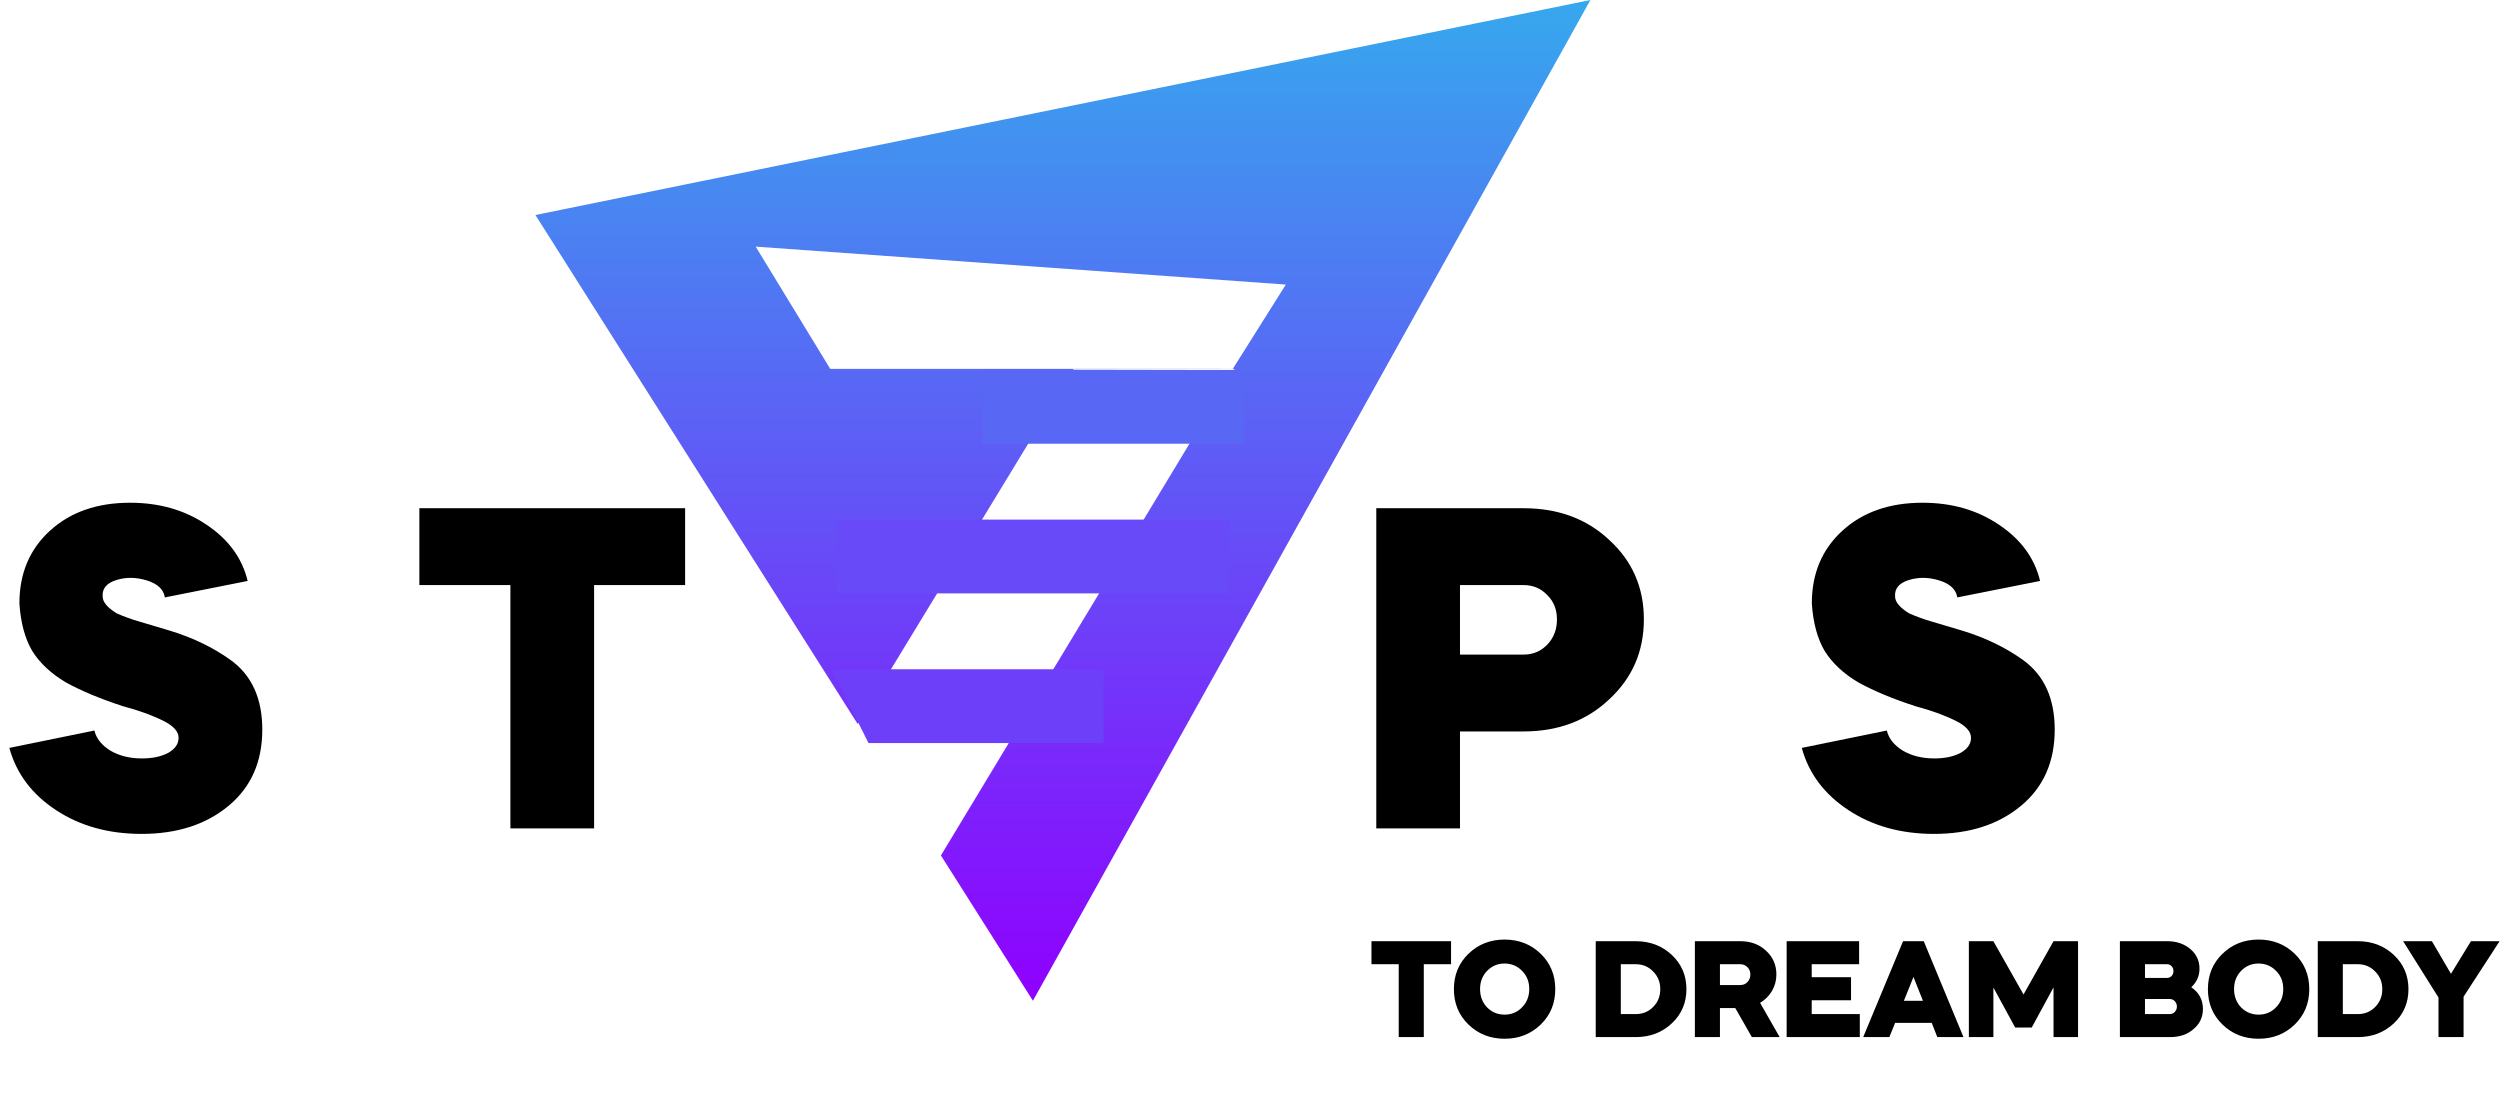 <?xml version="1.0" encoding="UTF-8"?> <svg xmlns="http://www.w3.org/2000/svg" width="1186" height="524" viewBox="0 0 1186 524" fill="none"> <path fill-rule="evenodd" clip-rule="evenodd" d="M754.5 0L490.018 474.75L446.376 405.826L585.688 175.026L509.264 175.171L406.885 343.456L254 102L754.5 0ZM358.5 117L610 135L584.826 175H393.866L358.5 117Z" fill="url(#paint0_linear_217_65)"></path> <path d="M117.489 275.603L78.212 283.415C77.633 279.654 74.812 276.977 69.749 275.386C64.686 273.795 59.839 273.722 55.21 275.169C50.581 276.616 48.411 279.22 48.7 282.981C48.7 285.585 50.942 288.261 55.427 291.01C59.044 292.601 62.66 293.903 66.277 294.916L80.816 299.256C91.666 302.583 101.214 307.213 109.46 313.144C119.442 320.377 124.433 331.372 124.433 346.128C124.433 361.318 119.153 373.325 108.592 382.15C97.887 391.119 84.071 395.604 67.145 395.604C51.521 395.604 37.995 391.843 26.566 384.32C15.137 376.797 7.759 366.96 4.432 354.808L44.794 346.562C45.662 350.323 48.194 353.506 52.389 356.11C56.584 358.569 61.575 359.799 67.362 359.799C72.281 359.799 76.404 358.931 79.731 357.195C83.058 355.314 84.722 352.927 84.722 350.034C84.722 347.141 82.48 344.537 77.995 342.222C72.642 339.473 66.132 337.086 58.465 335.061C47.76 331.589 38.718 327.828 31.34 323.777C24.251 319.582 18.899 314.591 15.282 308.804C11.81 302.873 9.785 295.35 9.206 286.236C9.206 272.059 14.052 260.558 23.745 251.733C33.438 242.908 46.096 238.496 61.72 238.496C75.608 238.496 87.688 241.968 97.959 248.912C108.375 255.856 114.885 264.753 117.489 275.603ZM242.13 277.556H198.947V241.1H325.024V277.556H281.841V393H242.13V277.556ZM692.619 346.996V393H652.908V241.1H722.782C739.274 241.1 752.872 246.163 763.578 256.29C774.428 266.272 779.853 278.786 779.853 293.831C779.853 309.021 774.355 321.679 763.361 331.806C752.655 341.933 739.129 346.996 722.782 346.996H692.619ZM722.782 277.556H692.619V310.54H722.782C727.266 310.54 731.028 308.949 734.066 305.766C737.104 302.583 738.623 298.605 738.623 293.831C738.623 289.202 737.104 285.368 734.066 282.33C731.028 279.147 727.266 277.556 722.782 277.556ZM967.815 275.603L928.538 283.415C927.96 279.654 925.139 276.977 920.075 275.386C915.012 273.795 910.166 273.722 905.536 275.169C900.907 276.616 898.737 279.22 899.026 282.981C899.026 285.585 901.269 288.261 905.753 291.01C909.37 292.601 912.987 293.903 916.603 294.916L931.142 299.256C941.992 302.583 951.54 307.213 959.786 313.144C969.768 320.377 974.759 331.372 974.759 346.128C974.759 361.318 969.479 373.325 958.918 382.15C948.213 391.119 934.397 395.604 917.471 395.604C901.847 395.604 888.321 391.843 876.892 384.32C865.464 376.797 858.086 366.96 854.758 354.808L895.12 346.562C895.988 350.323 898.52 353.506 902.715 356.11C906.911 358.569 911.902 359.799 917.688 359.799C922.607 359.799 926.73 358.931 930.057 357.195C933.385 355.314 935.048 352.927 935.048 350.034C935.048 347.141 932.806 344.537 928.321 342.222C922.969 339.473 916.459 337.086 908.791 335.061C898.086 331.589 889.044 327.828 881.666 323.777C874.578 319.582 869.225 314.591 865.608 308.804C862.136 302.873 860.111 295.35 859.532 286.236C859.532 272.059 864.379 260.558 874.071 251.733C883.764 242.908 896.422 238.496 912.046 238.496C925.934 238.496 938.014 241.968 948.285 248.912C958.701 255.856 965.211 264.753 967.815 275.603Z" fill="black"></path> <rect x="466" y="175.5" width="124" height="35" fill="#5967F5"></rect> <rect x="397" y="246.5" width="186" height="35" fill="#684AF8"></rect> <path d="M394.5 317.5H523.5V352.5H412L394.5 317.5Z" fill="#6E3FF9"></path> <path d="M663.555 457.425H650.622V446.507H688.381V457.425H675.448V492H663.555V457.425ZM696.618 452.486C701.254 447.98 706.973 445.727 713.776 445.727C720.578 445.727 726.297 447.98 730.933 452.486C735.526 456.949 737.822 462.538 737.822 469.253C737.822 475.969 735.526 481.558 730.933 486.021C726.297 490.527 720.578 492.78 713.776 492.78C706.973 492.78 701.254 490.527 696.618 486.021C692.026 481.558 689.729 475.969 689.729 469.253C689.729 462.538 692.026 456.949 696.618 452.486ZM702.142 469.189C702.142 472.655 703.247 475.558 705.457 477.897C707.753 480.193 710.526 481.342 713.776 481.342C717.112 481.342 719.885 480.172 722.094 477.832C724.347 475.536 725.474 472.655 725.474 469.189C725.474 465.722 724.347 462.863 722.094 460.61C719.841 458.27 717.068 457.1 713.776 457.1C710.483 457.1 707.71 458.27 705.457 460.61C703.247 462.906 702.142 465.766 702.142 469.189ZM775.996 492H757.019V446.507H775.996C782.799 446.507 788.518 448.695 793.154 453.071C797.746 457.404 800.043 462.798 800.043 469.253C800.043 475.709 797.746 481.103 793.154 485.436C788.518 489.812 782.799 492 775.996 492ZM775.996 457.425H768.912V481.082H775.996C779.289 481.082 782.04 479.955 784.25 477.702C786.503 475.449 787.63 472.633 787.63 469.253C787.63 465.917 786.503 463.123 784.25 460.87C782.04 458.573 779.289 457.425 775.996 457.425ZM804.048 446.507H825.625C830.564 446.507 834.637 448.023 837.843 451.056C841.092 454.046 842.717 457.794 842.717 462.3C842.717 465.116 842.024 467.715 840.638 470.098C839.251 472.438 837.366 474.323 834.983 475.752L844.277 492H831.084L823.22 478.222H815.941V492H804.048V446.507ZM825.625 457.425H815.941V467.304H825.625C826.968 467.304 828.094 466.827 829.004 465.874C829.914 464.921 830.369 463.729 830.369 462.3C830.369 460.913 829.914 459.765 829.004 458.855C828.094 457.902 826.968 457.425 825.625 457.425ZM847.586 446.507H881.966V457.425H859.48V463.599H878.132V474.518H859.48V481.082H882.291V492H847.586V446.507ZM896.316 492H883.903L902.815 446.507H912.628L931.475 492H919.062L916.398 485.241H899.045L896.316 492ZM907.754 463.469L903.205 474.778H912.238L907.754 463.469ZM945.661 492H934.028V446.507H945.661L959.959 471.788L974.192 446.507H985.825V492H974.192V468.409L963.859 487.451H955.995L945.661 468.474V492ZM1029.53 492H1005.68V446.507H1028.23C1032.52 446.507 1036.14 447.742 1039.09 450.211C1041.99 452.681 1043.44 455.779 1043.44 459.505C1043.44 462.971 1042.14 465.917 1039.54 468.344C1043.22 470.857 1045.07 474.301 1045.07 478.677C1045.07 482.533 1043.57 485.718 1040.58 488.231C1037.68 490.744 1034 492 1029.53 492ZM1029.34 473.933H1017.58V481.082H1029.34C1030.29 481.082 1031.09 480.735 1031.74 480.042C1032.39 479.349 1032.72 478.504 1032.72 477.507C1032.72 476.511 1032.39 475.666 1031.74 474.973C1031.09 474.279 1030.29 473.933 1029.34 473.933ZM1028.04 457.425H1017.58V463.924H1028.04C1028.78 463.924 1029.43 463.686 1029.99 463.209C1030.55 462.733 1030.9 462.105 1031.03 461.325C1031.07 461.238 1031.09 461.021 1031.09 460.675C1031.09 459.722 1030.79 458.942 1030.18 458.335C1029.62 457.729 1028.91 457.425 1028.04 457.425ZM1054.32 452.486C1058.95 447.98 1064.67 445.727 1071.47 445.727C1078.28 445.727 1084 447.98 1088.63 452.486C1093.22 456.949 1095.52 462.538 1095.52 469.253C1095.52 475.969 1093.22 481.558 1088.63 486.021C1084 490.527 1078.28 492.78 1071.47 492.78C1064.67 492.78 1058.95 490.527 1054.32 486.021C1049.72 481.558 1047.43 475.969 1047.43 469.253C1047.43 462.538 1049.72 456.949 1054.32 452.486ZM1059.84 469.189C1059.84 472.655 1060.95 475.558 1063.16 477.897C1065.45 480.193 1068.22 481.342 1071.47 481.342C1074.81 481.342 1077.58 480.172 1079.79 477.832C1082.05 475.536 1083.17 472.655 1083.17 469.189C1083.17 465.722 1082.05 462.863 1079.79 460.61C1077.54 458.27 1074.77 457.1 1071.47 457.1C1068.18 457.1 1065.41 458.27 1063.16 460.61C1060.95 462.906 1059.84 465.766 1059.84 469.189ZM1118.53 492H1099.55V446.507H1118.53C1125.33 446.507 1131.05 448.695 1135.68 453.071C1140.28 457.404 1142.57 462.798 1142.57 469.253C1142.57 475.709 1140.28 481.103 1135.68 485.436C1131.05 489.812 1125.33 492 1118.53 492ZM1118.53 457.425H1111.44V481.082H1118.53C1121.82 481.082 1124.57 479.955 1126.78 477.702C1129.03 475.449 1130.16 472.633 1130.16 469.253C1130.16 465.917 1129.03 463.123 1126.78 460.87C1124.57 458.573 1121.82 457.425 1118.53 457.425ZM1156.82 492V473.218L1140.05 446.507H1153.7L1162.74 461.975L1172.22 446.507H1185.81L1168.72 472.828V492H1156.82Z" fill="black"></path> <defs> <linearGradient id="paint0_linear_217_65" x1="504.25" y1="0" x2="504.25" y2="474.75" gradientUnits="userSpaceOnUse"> <stop stop-color="#36A8EE"></stop> <stop offset="1" stop-color="#8F00FF"></stop> </linearGradient> </defs> </svg> 